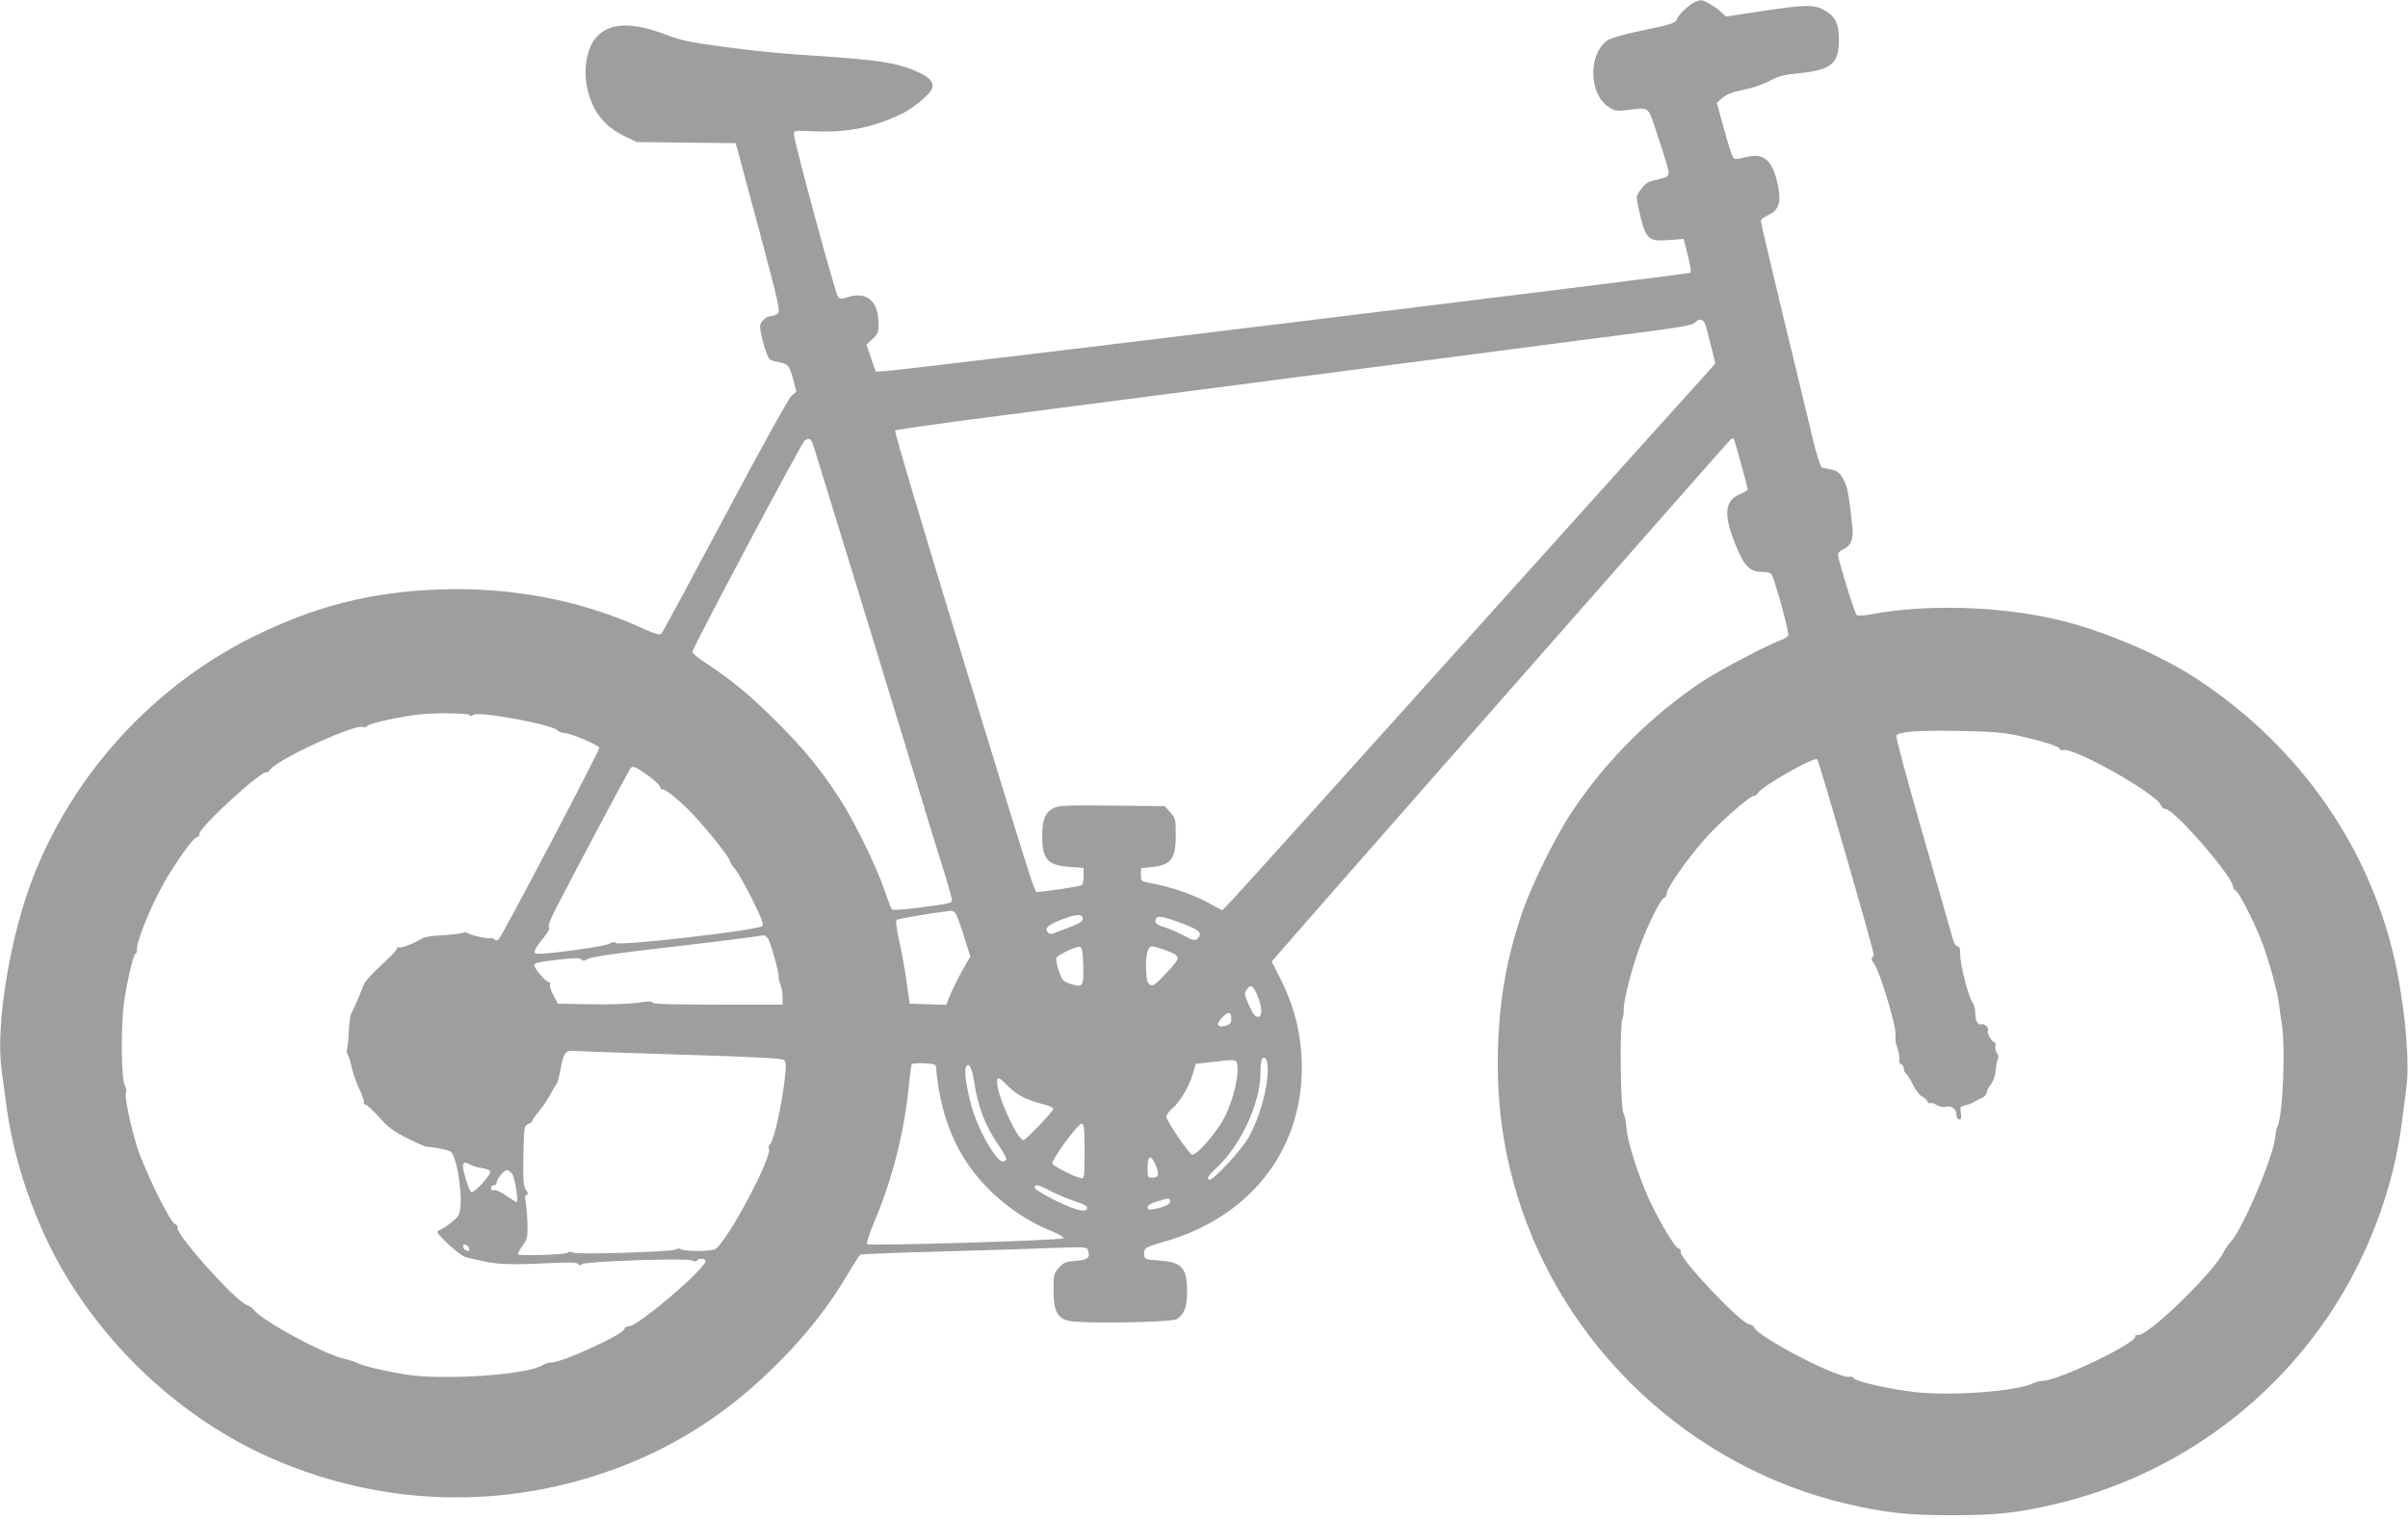 <?xml version="1.0" standalone="no"?>
<!DOCTYPE svg PUBLIC "-//W3C//DTD SVG 20010904//EN"
 "http://www.w3.org/TR/2001/REC-SVG-20010904/DTD/svg10.dtd">
<svg version="1.0" xmlns="http://www.w3.org/2000/svg"
 width="1280pt" height="808pt" viewBox="0 0 1280 808"
 preserveAspectRatio="xMidYMid meet">
<g transform="translate(0,808) scale(0.1,-0.1)"
fill="#9e9e9e" stroke="none">
<path d="M9002 8065 c-33 -18 -81 -65 -87 -86 -7 -22 -33 -30 -204 -65 -79
-16 -146 -36 -165 -48 -104 -70 -102 -283 4 -354 31 -22 42 -23 100 -17 125
14 106 30 166 -150 30 -88 54 -170 54 -182 0 -18 -8 -24 -42 -33 -24 -6 -51
-13 -60 -16 -24 -7 -68 -62 -68 -85 0 -11 10 -58 21 -105 29 -115 46 -129 151
-120 l77 6 10 -37 c28 -108 33 -135 25 -143 -9 -8 -4196 -520 -4284 -523 l-45
-2 -25 72 -24 71 32 30 c28 26 32 36 32 81 0 122 -65 176 -169 140 -26 -9 -35
-9 -46 2 -14 14 -235 830 -235 866 0 20 5 20 115 15 173 -7 309 21 460 94 64
32 150 104 160 134 10 31 -11 57 -69 84 -114 54 -217 69 -646 96 -91 6 -264
23 -385 40 -194 26 -233 34 -330 71 -184 69 -307 56 -371 -40 -36 -55 -51
-152 -36 -231 24 -133 88 -219 202 -274 l65 -31 262 -3 263 -3 15 -52 c8 -29
62 -230 120 -447 97 -365 104 -396 88 -407 -9 -7 -24 -13 -33 -13 -27 0 -60
-30 -60 -56 0 -37 38 -167 52 -175 6 -4 28 -10 47 -14 50 -9 57 -17 77 -91
l17 -66 -25 -21 c-15 -13 -165 -283 -353 -637 -180 -338 -332 -621 -339 -627
-9 -10 -32 -4 -111 32 -320 145 -689 215 -1065 202 -363 -13 -657 -86 -985
-247 -534 -262 -961 -726 -1178 -1280 -123 -314 -201 -786 -169 -1024 6 -45
16 -121 23 -171 39 -315 157 -656 319 -925 263 -437 664 -789 1120 -983 573
-243 1200 -261 1785 -50 330 119 614 301 876 563 156 156 270 301 371 470 34
58 66 108 70 111 5 3 203 11 441 17 237 7 507 15 598 19 161 6 167 5 173 -14
12 -39 -2 -50 -66 -55 -53 -4 -65 -9 -89 -36 -27 -30 -29 -38 -29 -120 0 -106
18 -145 77 -162 58 -17 551 -10 579 9 40 27 54 64 54 146 0 127 -27 157 -150
165 -72 5 -75 6 -78 31 -4 34 7 41 103 68 455 128 735 481 735 926 0 170 -38
326 -120 485 l-40 79 33 38 c159 185 2400 2734 2408 2739 6 3 13 4 15 1 5 -5
74 -256 74 -269 0 -4 -20 -16 -44 -26 -79 -35 -85 -107 -21 -267 45 -112 77
-145 140 -145 32 0 47 -5 54 -17 19 -37 92 -305 87 -319 -3 -8 -20 -20 -38
-26 -71 -25 -328 -160 -423 -223 -269 -180 -510 -420 -689 -690 -84 -125 -213
-386 -261 -525 -84 -244 -123 -457 -132 -721 -9 -281 23 -532 101 -790 247
-813 923 -1447 1751 -1642 205 -48 323 -61 560 -61 243 0 360 13 573 65 585
143 1096 499 1432 999 207 308 345 676 389 1035 6 50 16 126 22 171 18 129 -3
392 -51 631 -127 627 -505 1177 -1060 1543 -204 134 -511 263 -755 319 -306
70 -693 80 -977 26 -36 -7 -71 -9 -78 -5 -10 6 -100 295 -100 324 0 7 11 18
24 24 45 20 60 55 52 125 -18 171 -25 208 -47 249 -20 35 -31 45 -64 52 -22 4
-45 10 -51 11 -7 2 -29 73 -49 157 -20 84 -90 375 -156 646 -65 271 -119 499
-119 507 0 8 15 21 34 29 68 29 80 80 47 201 -30 107 -78 135 -180 105 -23 -6
-39 -6 -46 0 -7 6 -29 74 -50 151 l-39 142 30 27 c22 19 53 31 113 43 47 9
108 30 140 48 45 25 75 32 156 40 170 17 210 51 210 177 0 90 -21 129 -85 162
-52 26 -96 25 -325 -9 l-190 -29 -25 23 c-35 32 -92 65 -110 64 -8 -1 -25 -7
-38 -14z m67 -1722 c5 -21 19 -73 30 -117 l19 -78 -37 -42 c-21 -22 -588 -653
-1261 -1401 -672 -748 -1245 -1383 -1273 -1412 l-50 -52 -81 44 c-80 43 -203
84 -301 101 -49 9 -50 10 -50 44 l0 35 55 6 c107 11 130 43 130 173 0 80 -2
88 -29 118 l-29 33 -281 3 c-238 2 -285 1 -310 -13 -45 -23 -61 -62 -61 -150
0 -123 29 -155 148 -163 l72 -5 0 -43 c0 -23 -5 -46 -10 -49 -11 -7 -190 -34
-227 -35 -27 0 17 -134 -418 1284 -195 638 -352 1163 -347 1168 4 4 250 39
547 77 297 39 713 93 925 120 703 92 1156 150 1548 201 418 55 642 84 991 129
161 21 228 33 239 45 28 28 50 20 61 -21z m-4743 -639 c32 -98 586 -1909 599
-1956 8 -29 42 -138 75 -243 33 -104 60 -198 60 -207 0 -19 -2 -20 -188 -44
-68 -9 -127 -12 -131 -8 -5 5 -22 52 -40 104 -43 127 -164 373 -241 490 -109
165 -180 251 -329 401 -143 143 -234 218 -378 314 -40 26 -73 53 -73 59 0 20
580 1111 597 1124 25 18 35 11 49 -34z m-1831 -1424 c5 -8 11 -8 20 0 26 22
423 -51 450 -83 6 -7 21 -13 35 -13 34 -2 180 -63 186 -78 4 -11 -515 -999
-536 -1020 -6 -6 -15 -5 -23 2 -8 7 -17 9 -20 6 -7 -7 -107 15 -123 27 -6 5
-13 6 -16 3 -6 -5 -58 -12 -155 -18 -28 -2 -58 -8 -65 -12 -37 -24 -113 -54
-125 -50 -7 3 -13 0 -13 -7 -1 -7 -38 -46 -83 -87 -46 -41 -88 -88 -94 -105
-15 -42 -57 -137 -66 -153 -5 -7 -11 -51 -13 -99 -3 -48 -8 -91 -10 -95 -3 -5
-2 -14 3 -21 6 -7 15 -37 22 -68 6 -30 25 -83 41 -118 17 -35 28 -67 24 -72
-3 -5 1 -9 8 -10 7 0 40 -30 73 -67 49 -55 77 -76 150 -112 50 -25 95 -45 100
-45 62 -5 125 -19 133 -28 38 -46 66 -269 42 -331 -8 -22 -73 -73 -114 -90
-17 -7 120 -133 152 -139 15 -4 56 -13 91 -21 75 -17 153 -20 352 -10 109 5
148 4 153 -5 6 -9 11 -9 22 0 19 15 558 33 584 19 13 -7 21 -7 25 0 9 14 45
12 45 -3 0 -41 -359 -347 -407 -347 -13 0 -23 -6 -23 -13 0 -27 -330 -179
-389 -179 -14 0 -35 -6 -46 -14 -80 -52 -526 -82 -730 -50 -119 20 -221 44
-255 61 -14 7 -47 18 -75 24 -107 25 -428 199 -473 256 -10 12 -28 25 -40 29
-60 19 -381 378 -368 411 2 7 -4 15 -13 18 -25 6 -161 283 -201 407 -36 113
-71 281 -60 293 4 5 1 22 -7 39 -19 38 -21 312 -4 438 16 113 51 260 61 260 5
0 8 12 8 28 -1 39 72 220 135 334 65 117 165 258 184 258 7 0 13 8 13 18 0 36
339 346 358 327 3 -3 11 4 19 15 39 55 458 247 493 225 6 -3 17 0 25 8 13 14
193 52 280 60 95 9 254 6 260 -3z m8226 -109 c130 -28 229 -59 229 -72 0 -6 7
-9 15 -6 50 20 491 -227 520 -291 5 -12 17 -22 26 -22 46 0 359 -361 359 -413
0 -8 6 -17 13 -20 16 -6 87 -142 132 -252 39 -96 92 -284 99 -350 2 -22 9 -69
15 -105 21 -132 5 -503 -24 -550 -4 -7 -9 -29 -10 -49 -8 -103 -172 -492 -238
-563 -12 -13 -27 -35 -34 -48 -51 -110 -416 -463 -460 -446 -7 3 -13 -1 -13
-9 0 -38 -413 -235 -493 -235 -13 0 -37 -6 -53 -14 -84 -41 -428 -67 -619 -46
-126 13 -317 56 -330 73 -5 8 -16 12 -23 9 -49 -16 -489 211 -508 263 -4 8
-14 15 -24 15 -42 0 -378 355 -366 387 3 7 -3 15 -13 18 -23 7 -131 195 -179
315 -50 123 -95 273 -97 330 -1 25 -8 59 -16 75 -15 35 -20 467 -5 500 5 11 8
32 7 47 -3 40 43 224 85 335 46 124 110 252 129 260 8 3 15 14 15 25 0 26 102
173 194 279 77 90 247 239 270 239 8 0 16 6 19 13 12 32 301 197 317 181 10
-10 300 -1015 300 -1038 0 -9 -5 -16 -10 -16 -6 0 1 -17 15 -38 32 -49 118
-338 111 -374 -3 -15 1 -47 10 -70 8 -24 13 -51 10 -61 -2 -10 2 -21 10 -24 8
-3 14 -13 14 -23 0 -10 6 -22 13 -28 7 -6 24 -33 37 -61 14 -27 35 -55 48 -60
12 -6 25 -18 28 -26 4 -8 10 -12 15 -9 6 3 20 -1 33 -9 12 -9 34 -13 49 -10
33 7 57 -12 57 -43 0 -14 6 -24 14 -24 11 0 13 9 9 35 -5 31 -3 34 23 40 16 3
36 11 44 16 8 5 27 15 43 22 15 6 27 19 27 28 0 9 10 29 22 44 13 17 24 47 26
74 2 25 7 52 12 61 5 9 3 22 -5 33 -7 10 -11 27 -8 37 3 11 0 20 -6 20 -13 0
-43 55 -34 63 9 10 -19 38 -32 33 -21 -8 -35 16 -35 58 0 22 -6 47 -13 55 -21
24 -67 200 -67 254 0 35 -4 47 -15 47 -8 0 -19 16 -24 38 -6 20 -77 270 -159
554 -82 284 -146 522 -142 528 13 21 112 29 330 25 170 -3 235 -8 311 -24z
m-7263 -223 c28 -21 52 -46 52 -54 0 -8 4 -13 9 -10 12 8 91 -56 162 -130 74
-77 199 -234 199 -250 0 -7 11 -25 25 -40 14 -15 55 -87 92 -161 50 -100 64
-136 55 -145 -23 -23 -773 -109 -780 -90 -2 8 -12 7 -35 -5 -27 -14 -300 -52
-374 -53 -33 0 -28 18 22 80 28 34 40 57 33 61 -7 5 6 39 37 100 93 182 387
734 397 746 12 15 30 7 106 -49z m1621 -722 c6 -7 26 -62 45 -122 l34 -109
-21 -35 c-38 -66 -73 -135 -90 -178 l-17 -43 -97 3 -97 3 -17 115 c-8 63 -26
161 -39 218 -14 62 -20 106 -14 112 7 7 199 39 290 49 6 0 17 -5 23 -13z m676
-30 c0 -13 -16 -24 -60 -41 -33 -12 -72 -27 -87 -33 -21 -9 -29 -8 -39 4 -18
22 4 40 82 69 74 28 104 28 104 1z m538 -28 c83 -32 100 -49 74 -75 -15 -15
-21 -14 -74 14 -32 17 -76 36 -98 43 -49 15 -59 24 -51 45 8 21 39 15 149 -27z
m-2209 -80 c15 -26 58 -181 55 -200 -1 -7 3 -26 9 -41 7 -16 12 -46 12 -68 l0
-39 -344 0 c-243 0 -345 3 -348 11 -3 8 -24 8 -78 -1 -43 -6 -149 -10 -250 -8
l-175 3 -23 44 c-13 24 -21 50 -18 58 3 7 0 13 -8 13 -14 0 -76 73 -76 89 0
13 20 18 144 32 75 8 101 8 106 -1 6 -9 15 -8 37 4 20 10 155 30 384 56 286
33 484 58 551 69 4 0 14 -9 22 -21z m1674 -141 c3 -112 -1 -118 -70 -96 -38
13 -43 19 -60 69 -10 30 -16 61 -13 68 6 16 105 63 125 59 12 -2 16 -22 18
-100z m436 83 c86 -33 86 -37 7 -121 -60 -64 -72 -72 -88 -63 -14 9 -19 26
-21 81 -3 76 9 123 32 123 9 0 40 -9 70 -20z m488 -237 c28 -64 30 -118 4
-118 -14 0 -27 17 -47 62 -25 55 -26 63 -13 82 22 31 33 26 56 -26z m-137
-128 c0 -23 -6 -30 -30 -37 -45 -12 -54 7 -20 42 34 36 50 34 50 -5z m-2920
-191 c395 -12 533 -19 543 -29 11 -10 12 -31 2 -111 -15 -131 -56 -313 -75
-334 -8 -9 -12 -20 -9 -23 30 -29 -223 -503 -285 -537 -24 -12 -161 -13 -181
0 -9 5 -19 5 -26 -1 -16 -13 -524 -29 -547 -17 -12 6 -23 6 -30 -1 -13 -10
-253 -18 -263 -8 -3 3 7 22 22 43 25 33 29 46 28 103 0 36 -4 90 -8 119 -7 39
-6 52 4 52 9 0 8 7 -4 25 -14 21 -16 50 -14 183 3 152 4 157 26 167 12 5 22
14 22 18 0 5 15 26 33 48 19 21 46 62 62 91 16 29 31 55 35 58 3 3 12 38 20
79 16 87 27 100 77 95 21 -2 277 -11 568 -20z m3113 -58 c8 -97 -40 -277 -104
-387 -37 -63 -181 -219 -203 -219 -22 0 -10 20 35 62 129 119 234 345 234 504
0 29 3 60 6 69 11 27 29 11 32 -29z m-160 -7 c5 -60 -25 -180 -67 -264 -40
-81 -151 -210 -175 -202 -17 5 -135 180 -136 200 0 10 13 29 29 43 42 35 90
115 110 181 l17 58 95 11 c124 15 123 15 127 -27z m-1601 -14 c18 -212 86
-400 197 -543 104 -135 257 -252 409 -313 45 -18 75 -35 69 -41 -11 -11 -1032
-42 -1043 -31 -5 5 13 59 42 127 92 218 155 467 179 705 6 63 13 118 16 123 3
5 33 8 67 6 61 -3 62 -4 64 -33z m200 -58 c22 -145 57 -235 134 -349 43 -64
46 -73 24 -82 -29 -11 -118 134 -159 256 -30 88 -52 217 -43 242 14 36 32 7
44 -67z m174 -23 c48 -50 102 -80 182 -100 45 -11 67 -21 65 -30 -3 -15 -146
-164 -157 -164 -33 0 -141 236 -141 309 0 30 11 26 51 -15z m414 -354 c0 -139
-1 -145 -20 -142 -33 6 -146 63 -151 77 -7 18 137 215 156 212 13 -2 15 -26
15 -147z m380 -78 c19 -44 13 -62 -20 -62 -23 0 -25 3 -25 48 0 74 18 80 45
14z m-3642 6 c12 -7 40 -14 61 -17 22 -4 41 -11 43 -18 5 -15 -86 -115 -101
-110 -6 2 -18 30 -28 63 -28 93 -23 109 25 82z m221 -50 c14 -23 33 -148 22
-148 -3 0 -28 16 -56 35 -28 20 -56 32 -65 29 -10 -4 -15 0 -15 10 0 9 7 16
15 16 8 0 15 6 15 14 0 19 39 66 55 66 8 0 21 -10 29 -22z m2857 -87 c30 -16
83 -39 119 -51 73 -24 89 -35 74 -50 -6 -6 -23 -6 -49 1 -63 17 -225 101 -225
116 0 20 21 16 81 -16z m639 -56 c0 -17 -35 -33 -87 -42 -26 -4 -33 -2 -33 10
0 10 17 21 48 30 62 20 72 20 72 2z m-3726 -251 c4 -11 1 -14 -11 -12 -10 2
-19 11 -21 21 -4 21 24 13 32 -9z"/>
</g>
</svg>
